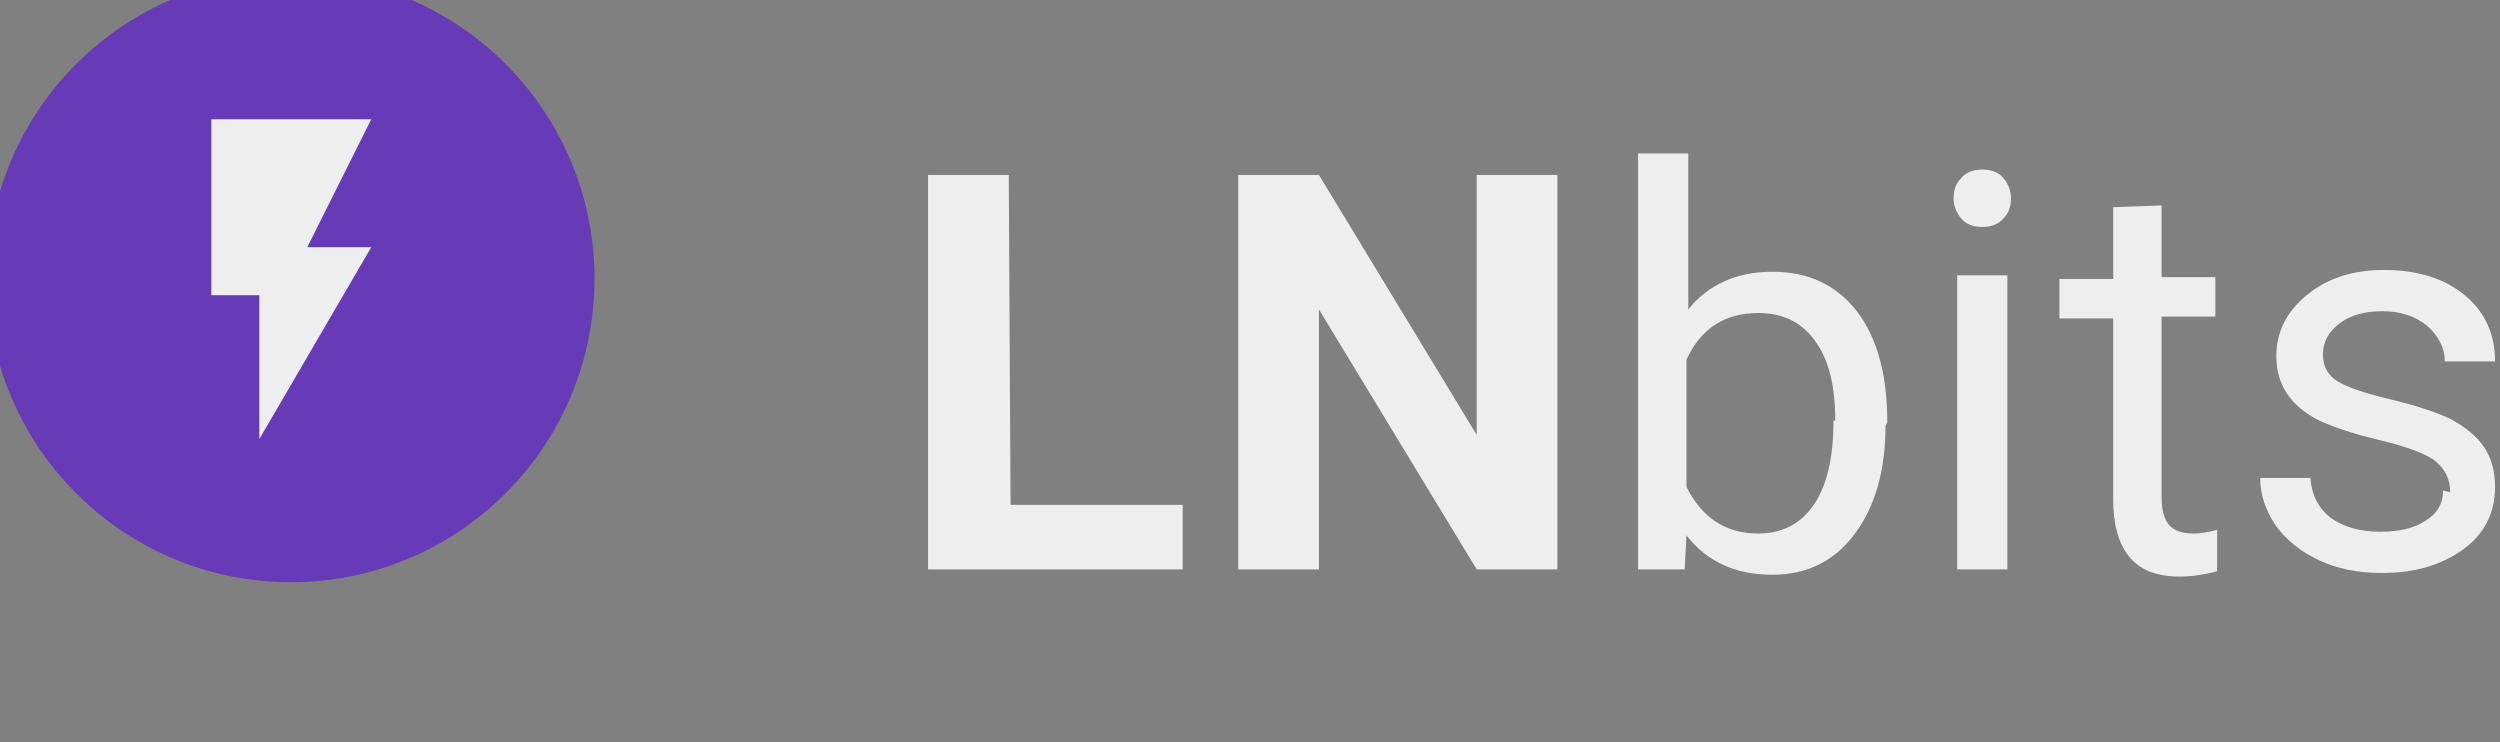 <svg xmlns="http://www.w3.org/2000/svg" viewBox="0 0 101.041 30"><rect x="0" y="0" width="101.041" height="30" fill="#808080" stroke="none"/><defs><path id="a" d="M33.262 148.167h154.214v68.792H33.262z"/></defs><g fill="#1f2234" aria-label="LNbits" font-family="sans-serif" font-size=".309" font-weight="400" letter-spacing=".003" style="line-height:1.25;white-space:pre;shape-inside:url(#a)" transform="matrix(72.461 0 0 72.461 -2399.281 -10741.359)"><g transform="matrix(.002 0 0 .002 33.071 148.159)"><circle cx="101.298" cy="116.417" r="84.667" fill="#673ab7" fill-rule="evenodd"/><path fill="#eee" d="M79.111 71.967v49.061h13.38v40.141l31.221-53.521h-17.84l17.84-35.681z"/></g><g fill="#eee" font-family="roboto"><path d="M33.675 148.518h.096v.036h-.142v-.22h.045zM33.98 148.554h-.045l-.088-.145v.145h-.045v-.22h.045l.088.145v-.145h.045z" font-weight="700" style="-inkscape-font-specification:'roboto Bold'"/><path d="M34.163 148.474q0 .037-.017.06-.017.023-.046.023-.031 0-.048-.022l-.001.019h-.026v-.232h.028v.087q.017-.021.047-.021.03 0 .047.022.017.022.017.062zm-.028-.003q0-.029-.011-.044-.011-.016-.032-.016-.028 0-.04.026v.071q.013.026.04.026.02 0 .031-.016.011-.016.011-.047zM34.231 148.554h-.028v-.164h.028zm-.03-.207q0-.007.004-.011.004-.005.012-.005.008 0 .012.005.004.005.004.011 0 .007-.004.011-.004.005-.012.005-.008 0-.012-.005-.004-.005-.004-.011zM34.317 148.351v.04h.03v.022h-.03v.101q0 .01.004.015.004.005.014.005.005 0 .013-.002v.023q-.011.003-.021.003-.019 0-.028-.011-.009-.011-.009-.032v-.101h-.03v-.022h.03v-.04zM34.478 148.511q0-.011-.009-.018-.009-.006-.03-.011-.021-.005-.034-.011-.012-.006-.018-.015t-.006-.021q0-.02.017-.034.017-.014.043-.014.028 0 .045.014.017.014.017.037h-.028q0-.011-.01-.02-.01-.008-.025-.008-.015 0-.024.007-.009.007-.009.017 0 .01.008.015.008.005.029.01.021.005.034.011.013.007.019.016.006.009.006.022 0 .022-.018.035-.018.013-.045.013-.02 0-.035-.007-.015-.007-.024-.019-.009-.013-.009-.027h.028q.001.014.011.022.011.008.028.008.016 0 .025-.006.01-.006.01-.017z" style="-inkscape-font-specification:roboto"/></g></g></svg>
